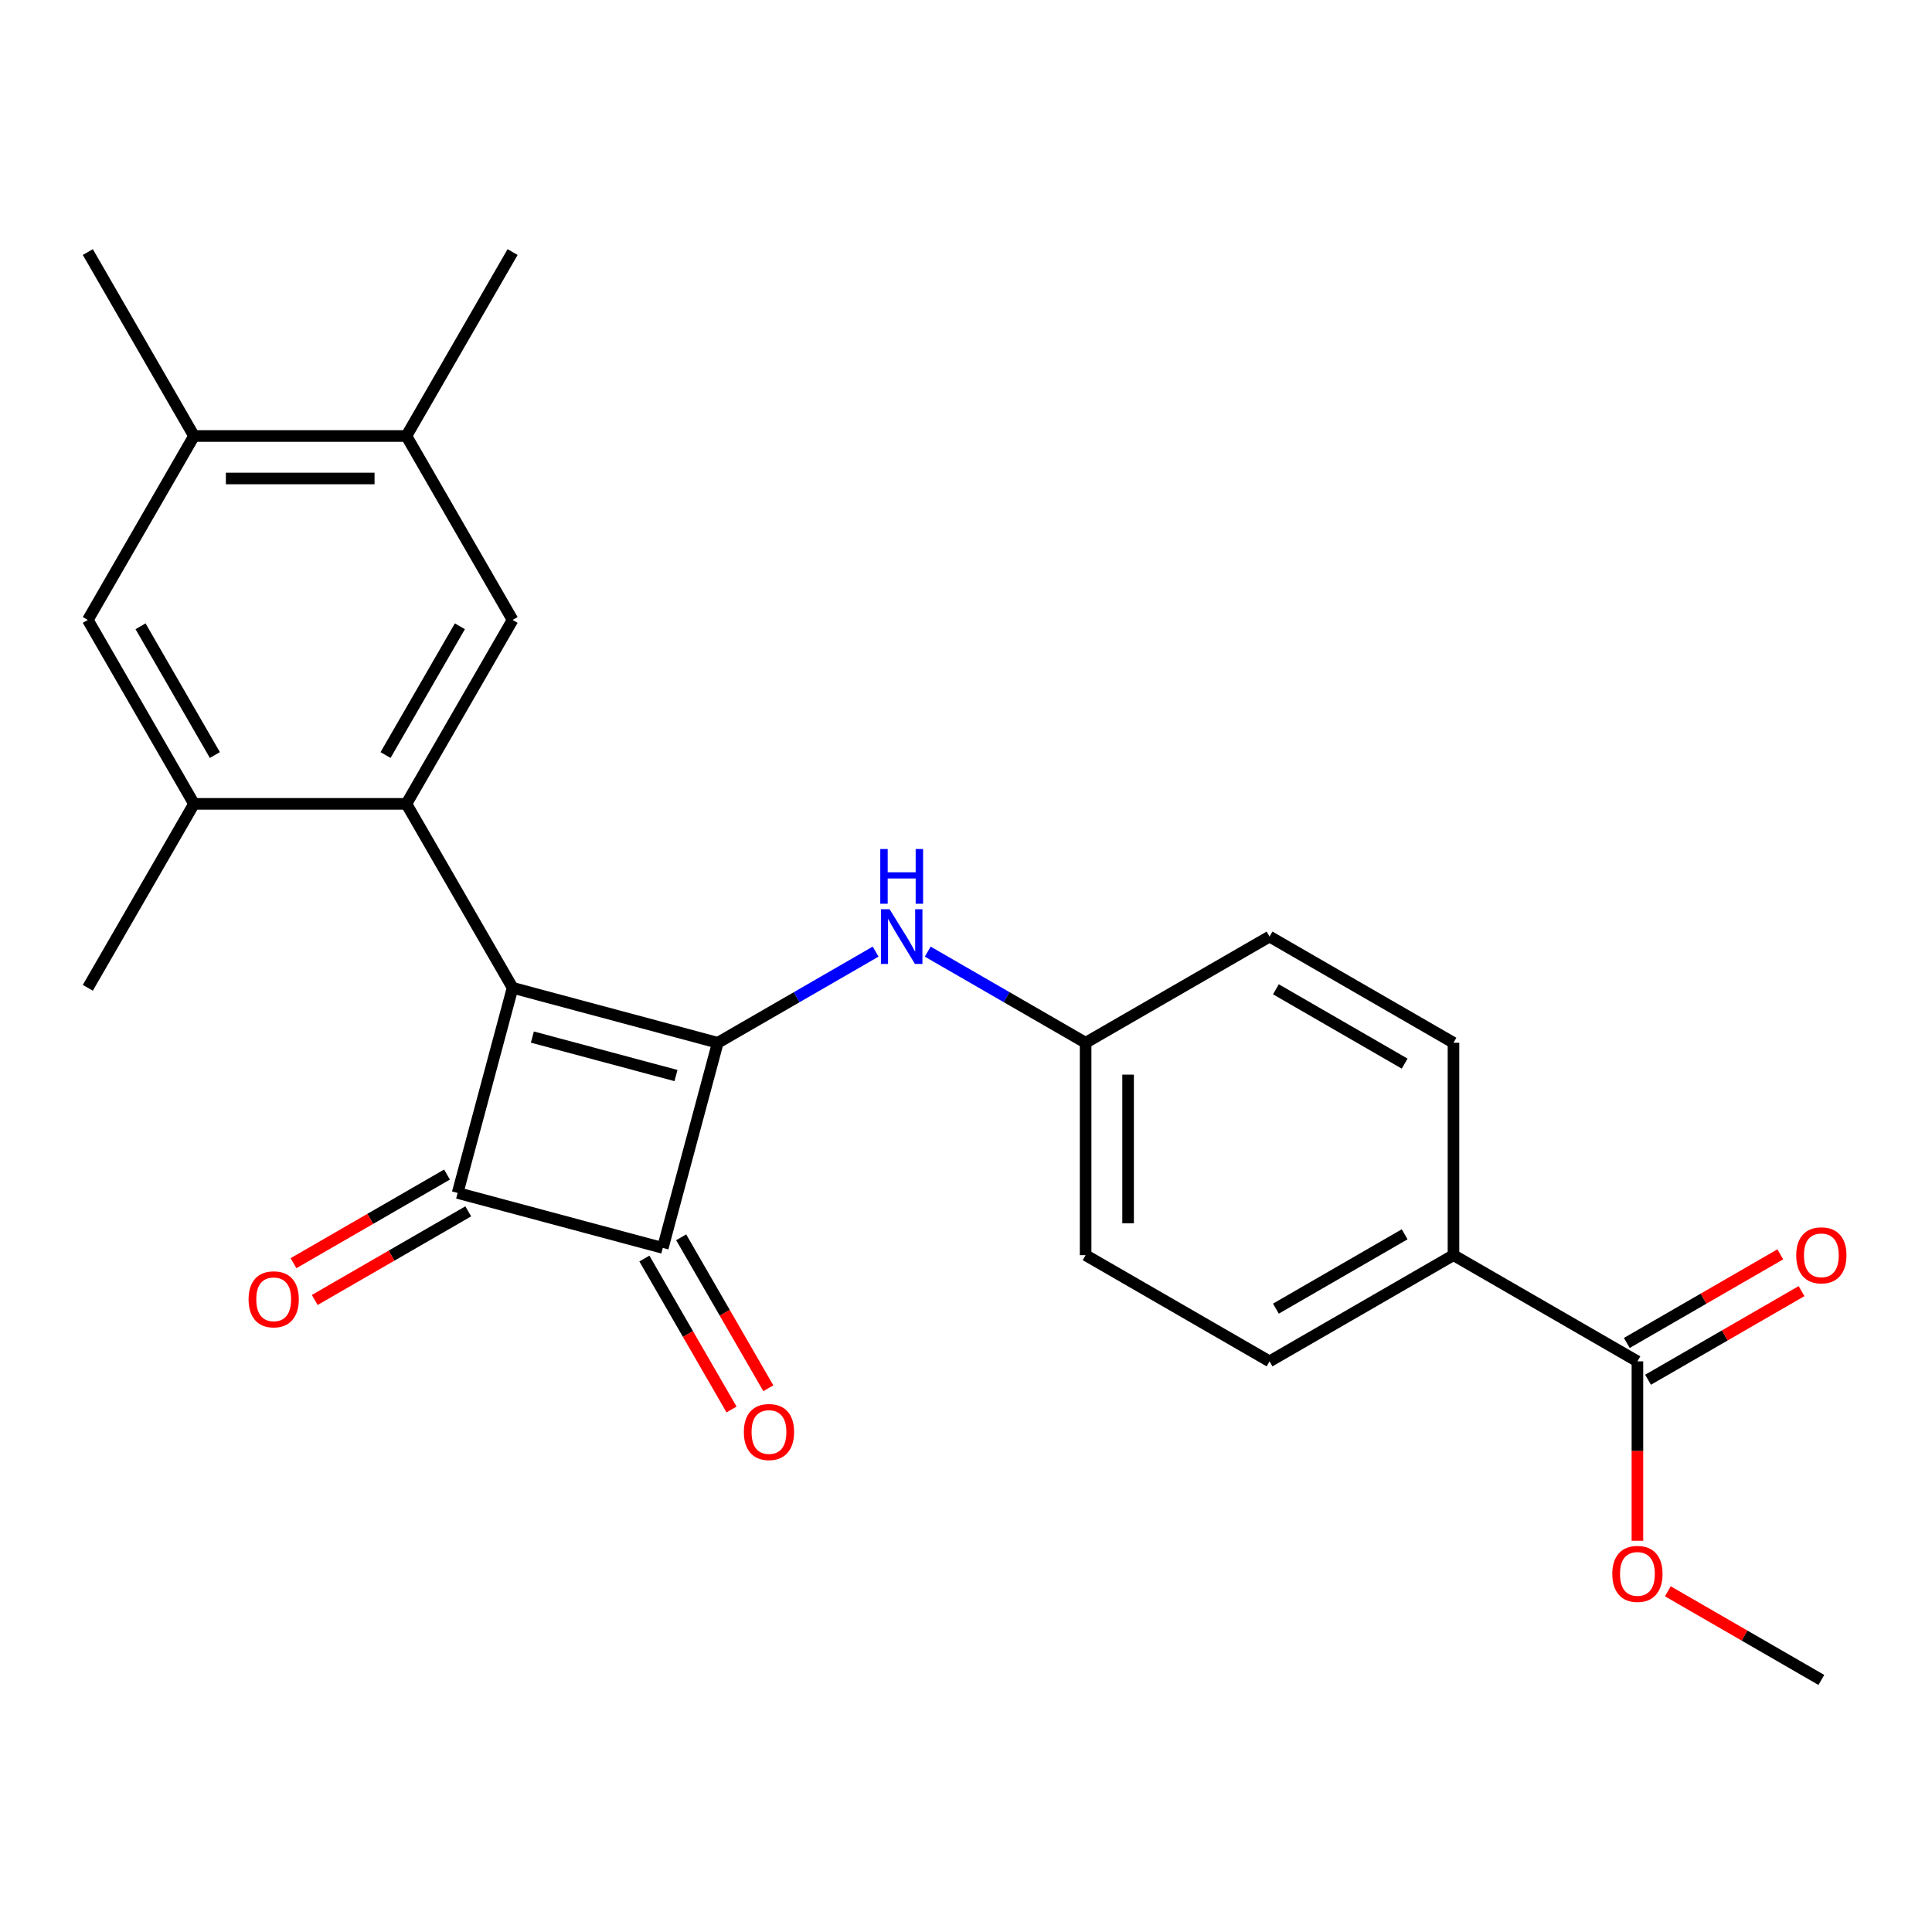 <?xml version='1.0' encoding='iso-8859-1'?>
<svg version='1.1' baseProfile='full'
              xmlns='http://www.w3.org/2000/svg'
                      xmlns:rdkit='http://www.rdkit.org/xml'
                      xmlns:xlink='http://www.w3.org/1999/xlink'
                  xml:space='preserve'
width='1000px' height='1000px' viewBox='0 0 1000 1000'>
<!-- END OF HEADER -->
<rect style='opacity:1.0;fill:#FFFFFF;stroke:none' width='1000' height='1000' x='0' y='0'> </rect>
<path class='bond-0' d='M 265.319,511.284 L 371.505,539.736' style='fill:none;fill-rule:evenodd;stroke:#000000;stroke-width:6px;stroke-linecap:butt;stroke-linejoin:miter;stroke-opacity:1' />
<path class='bond-0' d='M 275.556,536.789 L 349.887,556.705' style='fill:none;fill-rule:evenodd;stroke:#000000;stroke-width:6px;stroke-linecap:butt;stroke-linejoin:miter;stroke-opacity:1' />
<path class='bond-1' d='M 265.319,511.284 L 236.866,617.47' style='fill:none;fill-rule:evenodd;stroke:#000000;stroke-width:6px;stroke-linecap:butt;stroke-linejoin:miter;stroke-opacity:1' />
<path class='bond-3' d='M 265.319,511.284 L 210.353,416.08' style='fill:none;fill-rule:evenodd;stroke:#000000;stroke-width:6px;stroke-linecap:butt;stroke-linejoin:miter;stroke-opacity:1' />
<path class='bond-6' d='M 371.505,539.736 L 412.363,516.147' style='fill:none;fill-rule:evenodd;stroke:#000000;stroke-width:6px;stroke-linecap:butt;stroke-linejoin:miter;stroke-opacity:1' />
<path class='bond-6' d='M 412.363,516.147 L 453.221,492.558' style='fill:none;fill-rule:evenodd;stroke:#0000FF;stroke-width:6px;stroke-linecap:butt;stroke-linejoin:miter;stroke-opacity:1' />
<path class='bond-25' d='M 371.505,539.736 L 343.053,645.922' style='fill:none;fill-rule:evenodd;stroke:#000000;stroke-width:6px;stroke-linecap:butt;stroke-linejoin:miter;stroke-opacity:1' />
<path class='bond-2' d='M 236.866,617.47 L 343.053,645.922' style='fill:none;fill-rule:evenodd;stroke:#000000;stroke-width:6px;stroke-linecap:butt;stroke-linejoin:miter;stroke-opacity:1' />
<path class='bond-11' d='M 231.37,607.949 L 191.642,630.886' style='fill:none;fill-rule:evenodd;stroke:#000000;stroke-width:6px;stroke-linecap:butt;stroke-linejoin:miter;stroke-opacity:1' />
<path class='bond-11' d='M 191.642,630.886 L 151.914,653.823' style='fill:none;fill-rule:evenodd;stroke:#FF0000;stroke-width:6px;stroke-linecap:butt;stroke-linejoin:miter;stroke-opacity:1' />
<path class='bond-11' d='M 242.363,626.99 L 202.635,649.927' style='fill:none;fill-rule:evenodd;stroke:#000000;stroke-width:6px;stroke-linecap:butt;stroke-linejoin:miter;stroke-opacity:1' />
<path class='bond-11' d='M 202.635,649.927 L 162.907,672.864' style='fill:none;fill-rule:evenodd;stroke:#FF0000;stroke-width:6px;stroke-linecap:butt;stroke-linejoin:miter;stroke-opacity:1' />
<path class='bond-12' d='M 333.532,651.419 L 356.088,690.487' style='fill:none;fill-rule:evenodd;stroke:#000000;stroke-width:6px;stroke-linecap:butt;stroke-linejoin:miter;stroke-opacity:1' />
<path class='bond-12' d='M 356.088,690.487 L 378.644,729.555' style='fill:none;fill-rule:evenodd;stroke:#FF0000;stroke-width:6px;stroke-linecap:butt;stroke-linejoin:miter;stroke-opacity:1' />
<path class='bond-12' d='M 352.573,640.426 L 375.129,679.494' style='fill:none;fill-rule:evenodd;stroke:#000000;stroke-width:6px;stroke-linecap:butt;stroke-linejoin:miter;stroke-opacity:1' />
<path class='bond-12' d='M 375.129,679.494 L 397.685,718.562' style='fill:none;fill-rule:evenodd;stroke:#FF0000;stroke-width:6px;stroke-linecap:butt;stroke-linejoin:miter;stroke-opacity:1' />
<path class='bond-4' d='M 210.353,416.08 L 265.319,320.876' style='fill:none;fill-rule:evenodd;stroke:#000000;stroke-width:6px;stroke-linecap:butt;stroke-linejoin:miter;stroke-opacity:1' />
<path class='bond-4' d='M 199.557,390.806 L 238.033,324.163' style='fill:none;fill-rule:evenodd;stroke:#000000;stroke-width:6px;stroke-linecap:butt;stroke-linejoin:miter;stroke-opacity:1' />
<path class='bond-5' d='M 210.353,416.08 L 100.421,416.08' style='fill:none;fill-rule:evenodd;stroke:#000000;stroke-width:6px;stroke-linecap:butt;stroke-linejoin:miter;stroke-opacity:1' />
<path class='bond-8' d='M 265.319,320.876 L 210.353,225.672' style='fill:none;fill-rule:evenodd;stroke:#000000;stroke-width:6px;stroke-linecap:butt;stroke-linejoin:miter;stroke-opacity:1' />
<path class='bond-9' d='M 100.421,416.08 L 45.455,320.876' style='fill:none;fill-rule:evenodd;stroke:#000000;stroke-width:6px;stroke-linecap:butt;stroke-linejoin:miter;stroke-opacity:1' />
<path class='bond-9' d='M 111.217,390.806 L 72.74,324.163' style='fill:none;fill-rule:evenodd;stroke:#000000;stroke-width:6px;stroke-linecap:butt;stroke-linejoin:miter;stroke-opacity:1' />
<path class='bond-21' d='M 100.421,416.08 L 45.455,511.284' style='fill:none;fill-rule:evenodd;stroke:#000000;stroke-width:6px;stroke-linecap:butt;stroke-linejoin:miter;stroke-opacity:1' />
<path class='bond-15' d='M 480.197,492.558 L 521.055,516.147' style='fill:none;fill-rule:evenodd;stroke:#0000FF;stroke-width:6px;stroke-linecap:butt;stroke-linejoin:miter;stroke-opacity:1' />
<path class='bond-15' d='M 521.055,516.147 L 561.913,539.736' style='fill:none;fill-rule:evenodd;stroke:#000000;stroke-width:6px;stroke-linecap:butt;stroke-linejoin:miter;stroke-opacity:1' />
<path class='bond-7' d='M 847.525,704.634 L 752.321,649.668' style='fill:none;fill-rule:evenodd;stroke:#000000;stroke-width:6px;stroke-linecap:butt;stroke-linejoin:miter;stroke-opacity:1' />
<path class='bond-14' d='M 853.022,714.155 L 892.75,691.218' style='fill:none;fill-rule:evenodd;stroke:#000000;stroke-width:6px;stroke-linecap:butt;stroke-linejoin:miter;stroke-opacity:1' />
<path class='bond-14' d='M 892.75,691.218 L 932.478,668.281' style='fill:none;fill-rule:evenodd;stroke:#FF0000;stroke-width:6px;stroke-linecap:butt;stroke-linejoin:miter;stroke-opacity:1' />
<path class='bond-14' d='M 842.029,695.114 L 881.756,672.177' style='fill:none;fill-rule:evenodd;stroke:#000000;stroke-width:6px;stroke-linecap:butt;stroke-linejoin:miter;stroke-opacity:1' />
<path class='bond-14' d='M 881.756,672.177 L 921.484,649.24' style='fill:none;fill-rule:evenodd;stroke:#FF0000;stroke-width:6px;stroke-linecap:butt;stroke-linejoin:miter;stroke-opacity:1' />
<path class='bond-18' d='M 847.525,704.634 L 847.525,751.066' style='fill:none;fill-rule:evenodd;stroke:#000000;stroke-width:6px;stroke-linecap:butt;stroke-linejoin:miter;stroke-opacity:1' />
<path class='bond-18' d='M 847.525,751.066 L 847.525,797.498' style='fill:none;fill-rule:evenodd;stroke:#FF0000;stroke-width:6px;stroke-linecap:butt;stroke-linejoin:miter;stroke-opacity:1' />
<path class='bond-22' d='M 210.353,225.672 L 265.319,130.467' style='fill:none;fill-rule:evenodd;stroke:#000000;stroke-width:6px;stroke-linecap:butt;stroke-linejoin:miter;stroke-opacity:1' />
<path class='bond-26' d='M 210.353,225.672 L 100.421,225.672' style='fill:none;fill-rule:evenodd;stroke:#000000;stroke-width:6px;stroke-linecap:butt;stroke-linejoin:miter;stroke-opacity:1' />
<path class='bond-26' d='M 193.863,247.658 L 116.91,247.658' style='fill:none;fill-rule:evenodd;stroke:#000000;stroke-width:6px;stroke-linecap:butt;stroke-linejoin:miter;stroke-opacity:1' />
<path class='bond-10' d='M 45.455,320.876 L 100.421,225.672' style='fill:none;fill-rule:evenodd;stroke:#000000;stroke-width:6px;stroke-linecap:butt;stroke-linejoin:miter;stroke-opacity:1' />
<path class='bond-23' d='M 100.421,225.672 L 45.455,130.467' style='fill:none;fill-rule:evenodd;stroke:#000000;stroke-width:6px;stroke-linecap:butt;stroke-linejoin:miter;stroke-opacity:1' />
<path class='bond-13' d='M 752.321,649.668 L 657.117,704.634' style='fill:none;fill-rule:evenodd;stroke:#000000;stroke-width:6px;stroke-linecap:butt;stroke-linejoin:miter;stroke-opacity:1' />
<path class='bond-13' d='M 727.047,638.872 L 660.405,677.349' style='fill:none;fill-rule:evenodd;stroke:#000000;stroke-width:6px;stroke-linecap:butt;stroke-linejoin:miter;stroke-opacity:1' />
<path class='bond-27' d='M 752.321,649.668 L 752.321,539.736' style='fill:none;fill-rule:evenodd;stroke:#000000;stroke-width:6px;stroke-linecap:butt;stroke-linejoin:miter;stroke-opacity:1' />
<path class='bond-19' d='M 561.913,539.736 L 657.117,484.77' style='fill:none;fill-rule:evenodd;stroke:#000000;stroke-width:6px;stroke-linecap:butt;stroke-linejoin:miter;stroke-opacity:1' />
<path class='bond-20' d='M 561.913,539.736 L 561.913,649.668' style='fill:none;fill-rule:evenodd;stroke:#000000;stroke-width:6px;stroke-linecap:butt;stroke-linejoin:miter;stroke-opacity:1' />
<path class='bond-20' d='M 583.9,556.226 L 583.9,633.178' style='fill:none;fill-rule:evenodd;stroke:#000000;stroke-width:6px;stroke-linecap:butt;stroke-linejoin:miter;stroke-opacity:1' />
<path class='bond-16' d='M 752.321,539.736 L 657.117,484.77' style='fill:none;fill-rule:evenodd;stroke:#000000;stroke-width:6px;stroke-linecap:butt;stroke-linejoin:miter;stroke-opacity:1' />
<path class='bond-16' d='M 727.047,550.532 L 660.405,512.056' style='fill:none;fill-rule:evenodd;stroke:#000000;stroke-width:6px;stroke-linecap:butt;stroke-linejoin:miter;stroke-opacity:1' />
<path class='bond-17' d='M 657.117,704.634 L 561.913,649.668' style='fill:none;fill-rule:evenodd;stroke:#000000;stroke-width:6px;stroke-linecap:butt;stroke-linejoin:miter;stroke-opacity:1' />
<path class='bond-24' d='M 863.274,823.659 L 903.001,846.596' style='fill:none;fill-rule:evenodd;stroke:#FF0000;stroke-width:6px;stroke-linecap:butt;stroke-linejoin:miter;stroke-opacity:1' />
<path class='bond-24' d='M 903.001,846.596 L 942.729,869.533' style='fill:none;fill-rule:evenodd;stroke:#000000;stroke-width:6px;stroke-linecap:butt;stroke-linejoin:miter;stroke-opacity:1' />
<path  class='atom-7' d='M 460.449 470.61
L 469.729 485.61
Q 470.649 487.09, 472.129 489.77
Q 473.609 492.45, 473.689 492.61
L 473.689 470.61
L 477.449 470.61
L 477.449 498.93
L 473.569 498.93
L 463.609 482.53
Q 462.449 480.61, 461.209 478.41
Q 460.009 476.21, 459.649 475.53
L 459.649 498.93
L 455.969 498.93
L 455.969 470.61
L 460.449 470.61
' fill='#0000FF'/>
<path  class='atom-7' d='M 455.629 439.458
L 459.469 439.458
L 459.469 451.498
L 473.949 451.498
L 473.949 439.458
L 477.789 439.458
L 477.789 467.778
L 473.949 467.778
L 473.949 454.698
L 459.469 454.698
L 459.469 467.778
L 455.629 467.778
L 455.629 439.458
' fill='#0000FF'/>
<path  class='atom-12' d='M 128.662 672.516
Q 128.662 665.716, 132.022 661.916
Q 135.382 658.116, 141.662 658.116
Q 147.942 658.116, 151.302 661.916
Q 154.662 665.716, 154.662 672.516
Q 154.662 679.396, 151.262 683.316
Q 147.862 687.196, 141.662 687.196
Q 135.422 687.196, 132.022 683.316
Q 128.662 679.436, 128.662 672.516
M 141.662 683.996
Q 145.982 683.996, 148.302 681.116
Q 150.662 678.196, 150.662 672.516
Q 150.662 666.956, 148.302 664.156
Q 145.982 661.316, 141.662 661.316
Q 137.342 661.316, 134.982 664.116
Q 132.662 666.916, 132.662 672.516
Q 132.662 678.236, 134.982 681.116
Q 137.342 683.996, 141.662 683.996
' fill='#FF0000'/>
<path  class='atom-13' d='M 385.019 741.206
Q 385.019 734.406, 388.379 730.606
Q 391.739 726.806, 398.019 726.806
Q 404.299 726.806, 407.659 730.606
Q 411.019 734.406, 411.019 741.206
Q 411.019 748.086, 407.619 752.006
Q 404.219 755.886, 398.019 755.886
Q 391.779 755.886, 388.379 752.006
Q 385.019 748.126, 385.019 741.206
M 398.019 752.686
Q 402.339 752.686, 404.659 749.806
Q 407.019 746.886, 407.019 741.206
Q 407.019 735.646, 404.659 732.846
Q 402.339 730.006, 398.019 730.006
Q 393.699 730.006, 391.339 732.806
Q 389.019 735.606, 389.019 741.206
Q 389.019 746.926, 391.339 749.806
Q 393.699 752.686, 398.019 752.686
' fill='#FF0000'/>
<path  class='atom-15' d='M 929.729 649.748
Q 929.729 642.948, 933.089 639.148
Q 936.449 635.348, 942.729 635.348
Q 949.009 635.348, 952.369 639.148
Q 955.729 642.948, 955.729 649.748
Q 955.729 656.628, 952.329 660.548
Q 948.929 664.428, 942.729 664.428
Q 936.489 664.428, 933.089 660.548
Q 929.729 656.668, 929.729 649.748
M 942.729 661.228
Q 947.049 661.228, 949.369 658.348
Q 951.729 655.428, 951.729 649.748
Q 951.729 644.188, 949.369 641.388
Q 947.049 638.548, 942.729 638.548
Q 938.409 638.548, 936.049 641.348
Q 933.729 644.148, 933.729 649.748
Q 933.729 655.468, 936.049 658.348
Q 938.409 661.228, 942.729 661.228
' fill='#FF0000'/>
<path  class='atom-19' d='M 834.525 814.646
Q 834.525 807.846, 837.885 804.046
Q 841.245 800.246, 847.525 800.246
Q 853.805 800.246, 857.165 804.046
Q 860.525 807.846, 860.525 814.646
Q 860.525 821.526, 857.125 825.446
Q 853.725 829.326, 847.525 829.326
Q 841.285 829.326, 837.885 825.446
Q 834.525 821.566, 834.525 814.646
M 847.525 826.126
Q 851.845 826.126, 854.165 823.246
Q 856.525 820.326, 856.525 814.646
Q 856.525 809.086, 854.165 806.286
Q 851.845 803.446, 847.525 803.446
Q 843.205 803.446, 840.845 806.246
Q 838.525 809.046, 838.525 814.646
Q 838.525 820.366, 840.845 823.246
Q 843.205 826.126, 847.525 826.126
' fill='#FF0000'/>
</svg>
